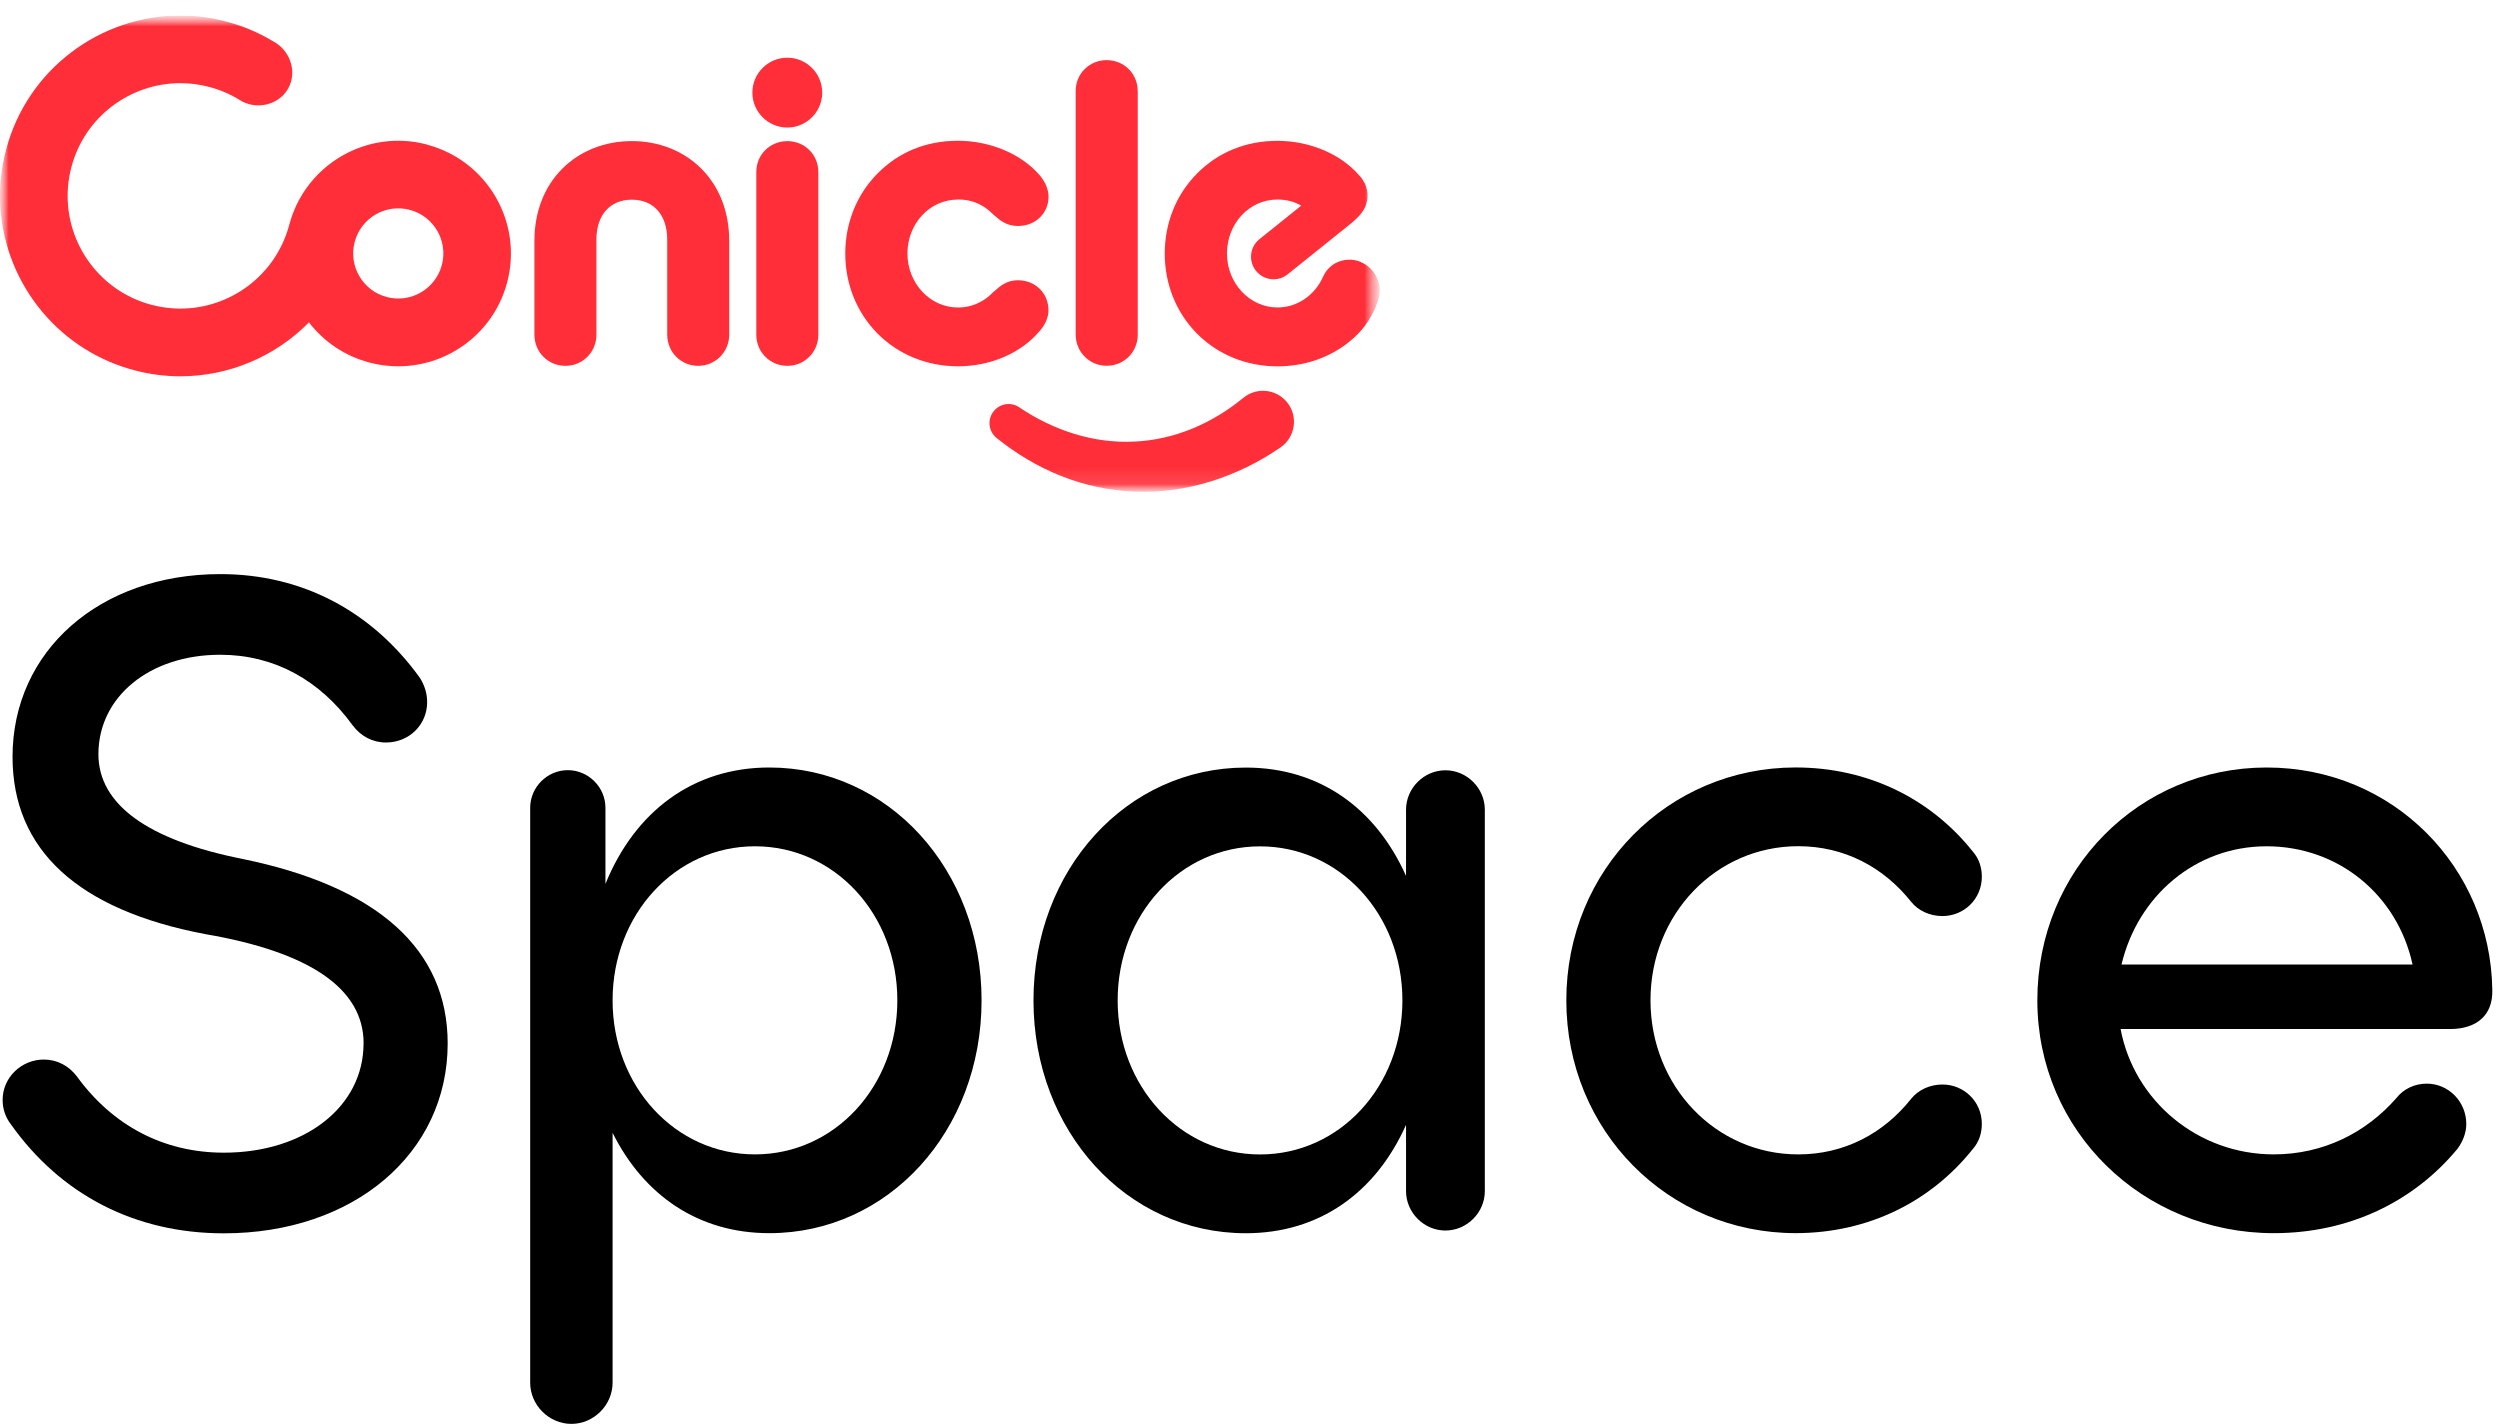 <svg width="142" height="81" viewBox="0 0 142 81" fill="none" xmlns="http://www.w3.org/2000/svg">
<g clip-path="url(#clip0_5077_18248)">
<path d="M20.653 59.263C20.653 56.159 17.601 54.073 11.648 53.056C4.424 51.681 0.712 48.275 0.712 42.986C0.712 36.984 5.647 32.609 12.514 32.609C17.143 32.609 21.11 34.695 23.856 38.51C24.11 38.916 24.262 39.376 24.262 39.885C24.262 41.157 23.245 42.174 21.922 42.174C21.159 42.174 20.498 41.817 20.038 41.208C18.155 38.613 15.563 37.19 12.509 37.19C8.491 37.19 5.59 39.582 5.59 42.837C5.59 45.686 8.388 47.72 13.78 48.789C21.462 50.366 25.428 53.927 25.428 59.268C25.428 65.523 20.087 70.053 12.712 70.053C7.676 70.053 3.453 67.866 0.607 63.846C0.301 63.44 0.149 62.98 0.149 62.471C0.149 61.2 1.218 60.182 2.49 60.182C3.253 60.182 3.913 60.54 4.373 61.148C6.408 63.946 9.308 65.472 12.714 65.472C17.292 65.472 20.65 62.877 20.65 59.265L20.653 59.263Z" fill="black"/>
<path d="M30.114 78.54V45.883C30.114 44.714 31.08 43.745 32.252 43.745C33.423 43.745 34.389 44.711 34.389 45.883V50.206C36.067 46.086 39.373 43.594 43.697 43.594C50.461 43.594 55.753 49.392 55.753 56.819C55.753 64.246 50.463 70.044 43.697 70.044C39.679 70.044 36.575 67.906 34.795 64.346V78.537C34.795 79.809 33.726 80.877 32.455 80.877C31.183 80.877 30.114 79.809 30.114 78.537V78.54ZM42.882 65.569C47.409 65.569 50.969 61.703 50.969 56.819C50.969 51.935 47.409 48.069 42.882 48.069C38.356 48.069 34.795 51.935 34.795 56.819C34.795 61.703 38.356 65.569 42.882 65.569Z" fill="black"/>
<path d="M84.338 45.987V67.656C84.338 68.876 83.321 69.894 82.1 69.894C80.88 69.894 79.863 68.876 79.863 67.656V63.893C78.134 67.759 74.928 70.048 70.758 70.048C63.994 70.048 58.702 64.25 58.702 56.823C58.702 49.396 63.992 43.598 70.758 43.598C74.93 43.598 78.134 45.887 79.863 49.753V45.989C79.863 44.769 80.88 43.752 82.1 43.752C83.321 43.752 84.338 44.769 84.338 45.989V45.987ZM71.57 48.073C67.044 48.073 63.483 51.939 63.483 56.823C63.483 61.706 67.044 65.573 71.57 65.573C76.097 65.573 79.657 61.706 79.657 56.823C79.657 51.939 76.097 48.073 71.57 48.073Z" fill="black"/>
<path d="M93.748 56.82C93.748 61.703 97.46 65.57 102.141 65.57C104.735 65.57 106.973 64.401 108.55 62.415C108.956 61.906 109.619 61.6 110.33 61.6C111.551 61.6 112.568 62.566 112.568 63.838C112.568 64.347 112.416 64.855 112.059 65.261C109.668 68.262 106.107 70.042 101.989 70.042C94.765 70.042 88.967 64.244 88.967 56.817C88.967 49.39 94.765 43.592 101.989 43.592C106.11 43.592 109.67 45.372 112.059 48.373C112.416 48.779 112.568 49.287 112.568 49.796C112.568 51.067 111.551 52.033 110.33 52.033C109.619 52.033 108.956 51.728 108.55 51.219C106.973 49.236 104.735 48.064 102.141 48.064C97.46 48.064 93.748 51.931 93.748 56.814V56.82Z" fill="black"/>
<path d="M141.562 56.21C141.614 57.685 140.648 58.448 139.17 58.448H120.45C121.213 62.517 124.825 65.569 129.149 65.569C131.946 65.569 134.387 64.349 136.118 62.365C136.524 61.857 137.136 61.551 137.847 61.551C139.068 61.551 140.085 62.568 140.085 63.84C140.085 64.349 139.882 64.857 139.576 65.263C137.084 68.264 133.421 70.044 129.149 70.044C121.722 70.044 115.721 64.246 115.721 56.819C115.721 49.392 121.519 43.594 128.743 43.594C135.967 43.594 141.459 49.292 141.562 56.207V56.21ZM137.033 54.784C136.167 50.818 132.812 48.069 128.743 48.069C124.674 48.069 121.419 50.918 120.502 54.784H137.033Z" fill="black"/>
<mask id="mask0_5077_18248" style="mask-type:luminance" maskUnits="userSpaceOnUse" x="0" y="0" width="79" height="28">
<path d="M78.371 0.881H0V27.937H78.371V0.881Z" fill="white"/>
</mask>
<g mask="url(#mask0_5077_18248)">
<mask id="mask1_5077_18248" style="mask-type:luminance" maskUnits="userSpaceOnUse" x="0" y="0" width="79" height="28">
<path d="M78.371 0.881H0V27.937H78.371V0.881Z" fill="white"/>
</mask>
<g mask="url(#mask1_5077_18248)">
<path d="M46.481 9.769C46.481 8.784 45.707 8.016 44.719 8.016C43.732 8.016 42.958 8.787 42.958 9.769V19.022C42.958 19.285 43.017 19.536 43.12 19.761C43.123 19.769 43.126 19.777 43.131 19.785C43.413 20.375 44.008 20.775 44.711 20.778H44.719C45.45 20.778 46.061 20.353 46.332 19.731C46.427 19.515 46.481 19.274 46.481 19.022V9.769Z" fill="#FF2E38"/>
<path d="M64.621 5.169C64.621 4.184 63.847 3.416 62.86 3.416C61.872 3.416 61.099 4.187 61.099 5.169V19.019C61.099 19.282 61.158 19.533 61.264 19.758C61.266 19.766 61.269 19.774 61.275 19.782C61.556 20.372 62.151 20.773 62.855 20.775H62.863C63.59 20.775 64.205 20.351 64.475 19.728C64.57 19.512 64.624 19.271 64.624 19.019V5.169H64.621Z" fill="#FF2E38"/>
<path d="M44.719 3.277C43.626 3.277 42.735 4.168 42.735 5.261C42.735 6.354 43.626 7.244 44.719 7.244C45.812 7.244 46.702 6.354 46.702 5.261C46.702 4.168 45.812 3.277 44.719 3.277Z" fill="#FF2E38"/>
<path d="M54.419 11.329C55.193 11.329 55.839 11.603 56.405 12.168L56.418 12.182L56.497 12.252C56.797 12.512 57.17 12.836 57.822 12.836C58.81 12.836 59.557 12.12 59.557 11.167C59.557 10.777 59.381 10.345 59.075 9.979C58.041 8.756 56.256 7.996 54.413 7.996C52.571 7.996 51.026 8.656 49.838 9.86C48.661 11.051 48.012 12.663 48.012 14.4C48.012 16.137 48.661 17.747 49.838 18.94C51.029 20.142 52.652 20.805 54.413 20.805C56.277 20.805 58.017 20.05 59.07 18.781C59.373 18.442 59.554 18.012 59.554 17.631C59.554 16.654 58.807 15.918 57.82 15.918C57.184 15.918 56.808 16.248 56.505 16.516C56.472 16.543 56.44 16.573 56.407 16.603L56.386 16.619L56.367 16.638C56.069 16.946 55.42 17.466 54.41 17.466C52.828 17.466 51.543 16.091 51.543 14.4C51.543 12.709 52.801 11.335 54.41 11.335L54.419 11.329Z" fill="#FF2E38"/>
<path d="M35.888 8.014C34.359 8.014 32.965 8.563 31.962 9.559C30.909 10.6 30.355 12.034 30.355 13.695V19.004C30.355 20 31.128 20.779 32.116 20.779C33.103 20.779 33.877 20 33.877 19.004V13.606C33.877 12.21 34.648 11.342 35.888 11.342C37.127 11.342 37.898 12.21 37.898 13.606V19.004C37.898 20 38.672 20.779 39.659 20.779C40.647 20.779 41.42 19.981 41.42 19.004V13.695C41.42 12.031 40.866 10.6 39.813 9.559C38.81 8.563 37.413 8.014 35.888 8.014Z" fill="#FF2E38"/>
<path d="M77.292 14.878C76.813 14.68 76.293 14.718 75.866 14.943C75.544 15.11 75.298 15.392 75.149 15.722C74.686 16.753 73.704 17.464 72.562 17.464H72.56C70.98 17.464 69.692 16.09 69.692 14.399C69.692 12.708 70.95 11.333 72.56 11.333C73.058 11.333 73.504 11.447 73.91 11.68L71.537 13.584C70.985 14.028 70.898 14.834 71.34 15.384C71.594 15.697 71.965 15.863 72.338 15.863C72.619 15.863 72.903 15.771 73.139 15.581L76.678 12.74C76.943 12.529 77.146 12.334 77.295 12.145C77.33 12.102 77.362 12.058 77.389 12.018C77.43 11.961 77.465 11.907 77.503 11.834C77.554 11.736 77.592 11.642 77.614 11.55C77.89 10.584 77.181 9.94 77.181 9.94C76.142 8.741 74.378 8 72.56 8C70.742 8 69.172 8.66 67.984 9.864C66.805 11.055 66.158 12.667 66.158 14.404C66.158 16.141 66.808 17.751 67.984 18.944C69.175 20.146 70.798 20.808 72.56 20.808C72.744 20.808 72.928 20.8 73.109 20.787C74.659 20.665 76.072 20.037 77.138 18.96C77.695 18.398 78.139 17.57 78.304 16.977C78.553 16.152 78.104 15.221 77.292 14.886V14.878Z" fill="#FF2E38"/>
<path d="M24.256 8.21C22.836 7.834 21.402 7.967 20.144 8.495C18.377 9.239 16.962 10.764 16.432 12.761C15.674 15.632 13.079 17.529 10.244 17.529C9.703 17.529 9.156 17.458 8.607 17.315C7.971 17.147 7.381 16.887 6.851 16.557C4.532 15.11 3.32 12.272 4.056 9.49C4.814 6.62 7.408 4.723 10.244 4.723C10.785 4.723 11.332 4.793 11.881 4.937C12.517 5.104 13.104 5.361 13.631 5.691C13.675 5.716 13.718 5.74 13.761 5.765C13.775 5.773 13.788 5.778 13.805 5.786C13.81 5.786 13.815 5.792 13.818 5.792C13.924 5.843 14.034 5.884 14.151 5.916C14.251 5.943 14.354 5.962 14.459 5.973C15.29 6.062 16.131 5.635 16.461 4.836C16.775 4.079 16.537 3.21 15.961 2.667C15.945 2.653 15.931 2.64 15.915 2.623C15.915 2.623 15.915 2.623 15.912 2.621C15.801 2.523 15.677 2.434 15.544 2.364C14.727 1.868 13.829 1.482 12.857 1.227C11.986 0.992 11.11 0.881 10.244 0.881C5.707 0.881 1.556 3.914 0.344 8.508C-0.833 12.959 1.107 17.496 4.816 19.815C5.666 20.345 6.607 20.759 7.628 21.03C8.501 21.262 9.381 21.373 10.244 21.373C13.02 21.373 15.647 20.242 17.549 18.311C18.38 19.393 19.562 20.215 20.983 20.591C24.4 21.495 27.904 19.458 28.807 16.041C29.711 12.623 27.674 9.12 24.256 8.216V8.21ZM25.098 15.05C24.735 16.417 23.334 17.234 21.967 16.871C20.601 16.511 19.784 15.107 20.146 13.741C20.509 12.374 21.91 11.557 23.277 11.92C24.643 12.28 25.46 13.684 25.098 15.05Z" fill="#FF2E38"/>
<path d="M57.9 23.14C59.84 24.45 62.142 25.207 64.461 25.08C66.737 24.974 68.871 24.038 70.622 22.596C71.374 21.979 72.483 22.09 73.1 22.843C73.76 23.638 73.576 24.855 72.716 25.424C70.327 27.071 67.381 28.053 64.461 27.924C63.003 27.869 61.566 27.556 60.24 27.023C58.912 26.492 57.692 25.751 56.609 24.88C56.141 24.504 56.068 23.819 56.444 23.354C56.802 22.91 57.437 22.821 57.9 23.137V23.14Z" fill="#FF2E38"/>
</g>
</g>
</g>
<defs>
<clipPath id="clip0_5077_18248">
<rect width="141.561" height="80" fill="white" transform="translate(0 0.881)"/>
</clipPath>
</defs>
</svg>
